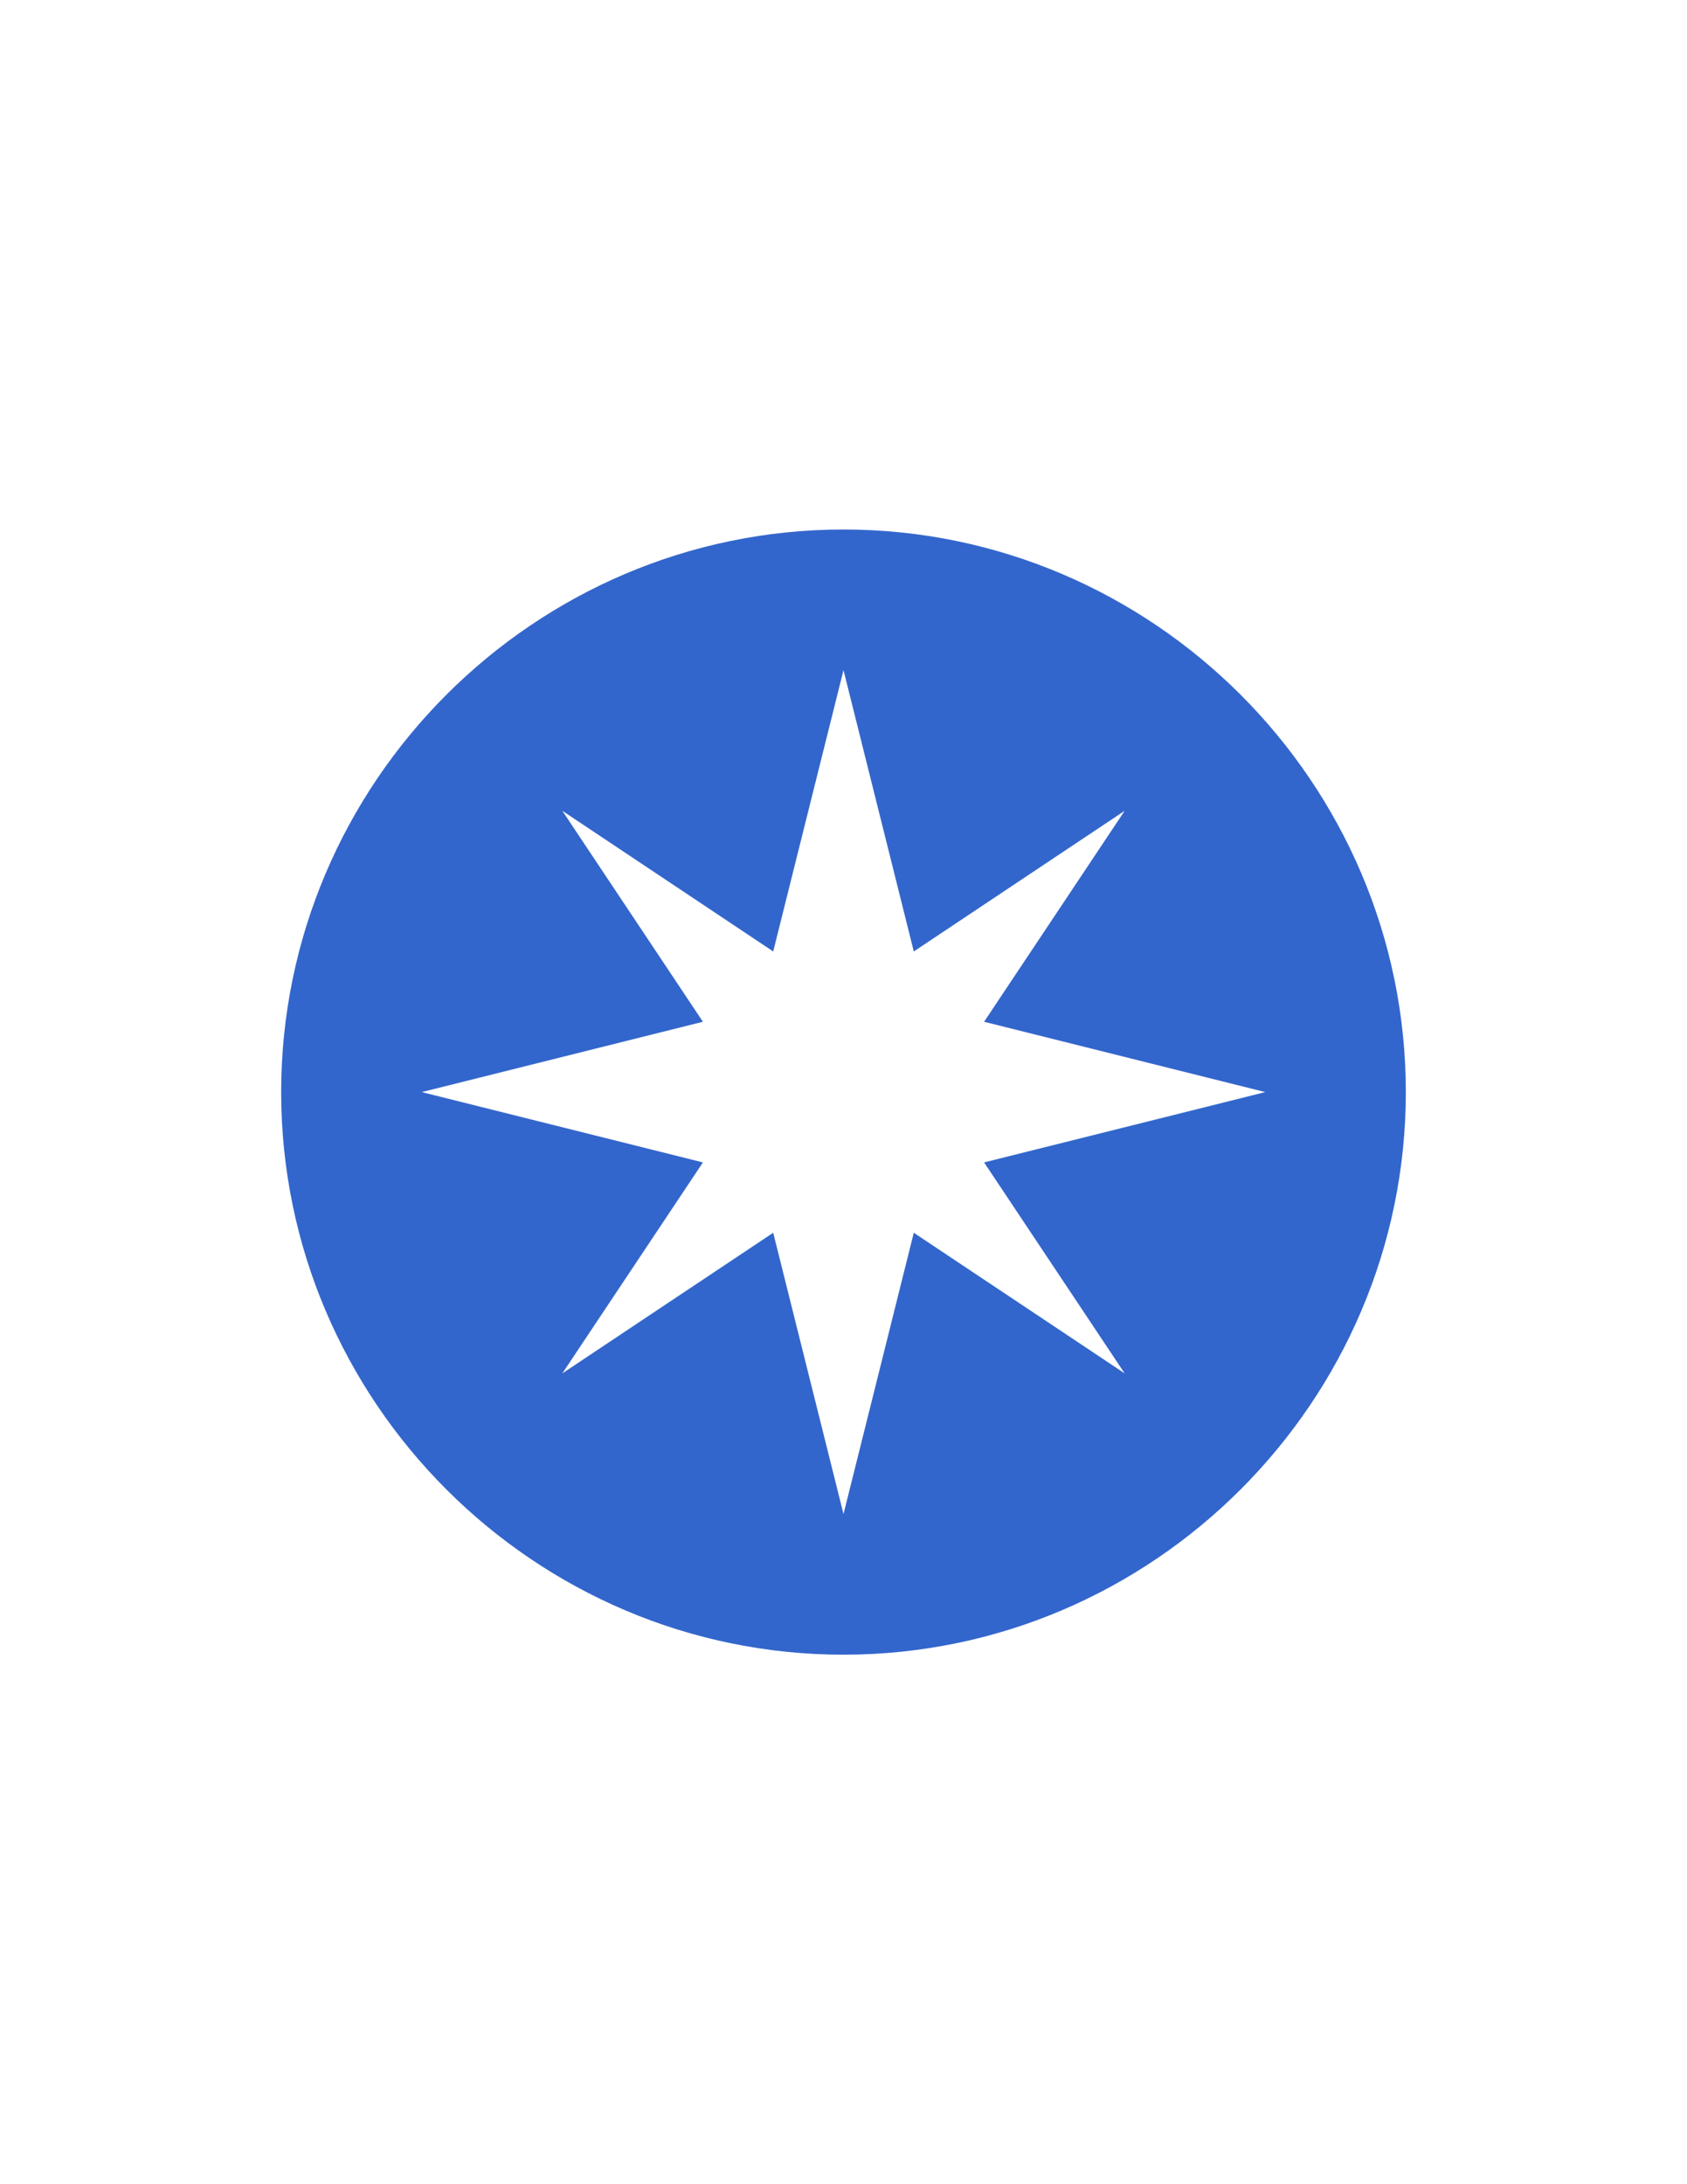 <?xml version="1.0" encoding="utf-8" ?>
<svg xmlns="http://www.w3.org/2000/svg" viewBox="0 0 612 792" enable-background="new 0 0 612 792">
    <path fill="#36c" d="M306 192c-112.2 0-204 91.8-204 204s91.8 204 204 204 204-91.8 204-204-91.8-204-204-204zm102 306l-76.5-51-25.5 102-25.5-102-76.5 51 51-76.5-102-25.5 102-25.5-51-76.5 76.5 51 25.5-102 25.5 102 76.5-51-51 76.5 102 25.5-102 25.5 51 76.5z" />
</svg>
